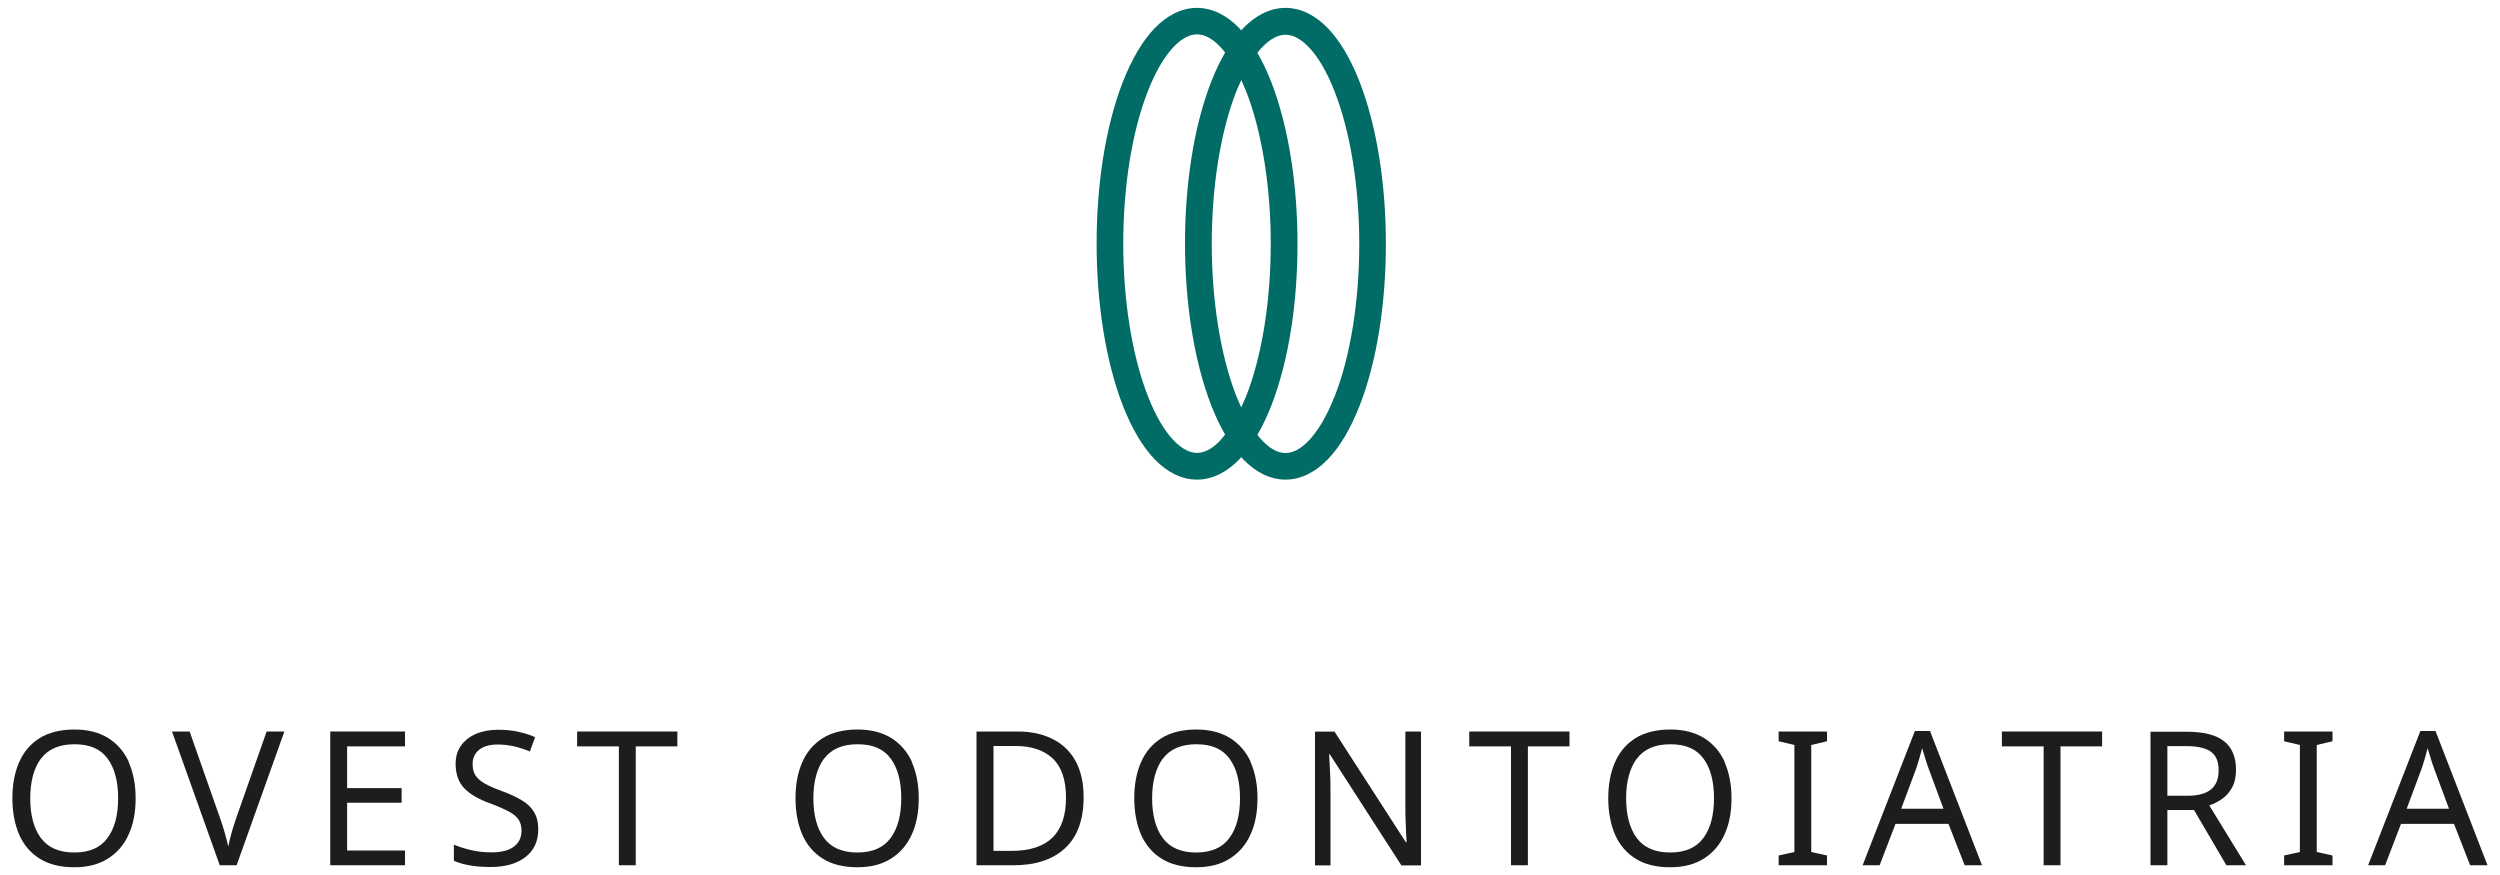 <?xml version="1.0" encoding="UTF-8"?><svg id="a" xmlns="http://www.w3.org/2000/svg" viewBox="0 0 200 70"><path d="m3.28,60.69c.57-.76,1.46-1.15,2.68-1.15s2.09.38,2.65,1.15c.56.76.84,1.82.84,3.17s-.28,2.41-.85,3.18c-.56.77-1.45,1.16-2.66,1.16s-2.1-.39-2.67-1.16c-.57-.77-.85-1.84-.85-3.18s.29-2.4.85-3.17Zm7.03.27c-.37-.82-.93-1.46-1.66-1.92-.73-.45-1.63-.68-2.7-.68s-2.05.23-2.78.69c-.73.46-1.28,1.1-1.64,1.93-.36.82-.54,1.78-.54,2.87s.18,2.08.54,2.91c.36.83.91,1.47,1.64,1.93.73.46,1.66.69,2.76.69s1.97-.23,2.7-.69c.73-.46,1.29-1.1,1.66-1.93.38-.82.56-1.79.56-2.9s-.19-2.07-.56-2.9Z" style="fill:#1d1d1b;"/><path d="m21.33,58.52l-2.4,6.83c-.16.45-.29.87-.4,1.26-.11.39-.2.76-.27,1.11-.08-.35-.17-.72-.28-1.1-.11-.38-.24-.8-.4-1.24l-2.41-6.86h-1.41l3.82,10.7h1.35l3.82-10.7h-1.42Z" style="fill:#1d1d1b;"/><polygon points="32.4 68.04 27.77 68.04 27.77 64.22 32.13 64.22 32.13 63.05 27.77 63.05 27.77 59.71 32.4 59.71 32.4 58.52 26.42 58.52 26.42 69.22 32.4 69.22 32.4 68.04" style="fill:#1d1d1b;"/><path d="m42.73,64.97c-.22-.37-.55-.69-.99-.95-.43-.26-.97-.51-1.6-.74-.58-.21-1.04-.41-1.38-.61s-.58-.41-.73-.65c-.15-.24-.22-.54-.22-.9,0-.47.17-.85.51-1.13s.84-.43,1.51-.43c.46,0,.91.06,1.35.16.44.11.84.24,1.21.4l.42-1.15c-.41-.18-.86-.32-1.35-.43-.49-.11-1.02-.16-1.6-.16-.68,0-1.27.11-1.78.33-.51.22-.91.53-1.2.94-.29.41-.43.89-.43,1.45,0,.83.23,1.48.69,1.96.46.48,1.15.88,2.07,1.21.64.24,1.14.46,1.51.66.37.2.63.42.78.66.15.24.22.53.22.88,0,.53-.2.95-.61,1.26-.41.31-1.01.46-1.8.46-.57,0-1.12-.06-1.66-.19-.53-.13-.98-.27-1.34-.43v1.29c.34.16.76.28,1.27.37.51.09,1.06.13,1.66.13,1.17,0,2.1-.26,2.79-.79.69-.53,1.03-1.27,1.03-2.22,0-.56-.11-1.02-.34-1.39Z" style="fill:#1d1d1b;"/><polygon points="50.86 59.71 54.19 59.71 54.19 58.52 46.17 58.52 46.17 59.71 49.51 59.71 49.51 69.22 50.86 69.22 50.86 59.71" style="fill:#1d1d1b;"/><path d="m80.93,68.07h-1.45v-8.39h1.75c1.29,0,2.28.33,2.99,1,.7.66,1.06,1.71,1.06,3.14,0,2.84-1.45,4.25-4.35,4.25Zm5.12-7.18c-.43-.78-1.04-1.37-1.84-1.77-.79-.4-1.73-.6-2.79-.6h-3.3v10.7h2.98c1.76,0,3.13-.46,4.11-1.37.98-.91,1.48-2.27,1.48-4.08,0-1.14-.22-2.1-.64-2.88Zm-20.12-.2c.57-.76,1.46-1.15,2.68-1.15s2.09.38,2.65,1.15c.56.76.84,1.82.84,3.17s-.28,2.41-.85,3.18c-.56.77-1.45,1.16-2.66,1.16s-2.1-.39-2.67-1.16c-.57-.77-.85-1.84-.85-3.18s.29-2.4.85-3.17Zm7.03.27c-.37-.82-.93-1.46-1.66-1.92-.73-.45-1.63-.68-2.7-.68s-2.05.23-2.78.69c-.73.46-1.28,1.1-1.64,1.93-.36.82-.54,1.78-.54,2.87s.18,2.08.54,2.91c.36.83.91,1.47,1.64,1.93.73.46,1.66.69,2.76.69s1.97-.23,2.7-.69c.73-.46,1.29-1.1,1.66-1.93.38-.82.56-1.79.56-2.9s-.19-2.07-.56-2.9Z" style="fill:#1d1d1b;"/><path d="m93.03,60.69c.57-.76,1.46-1.15,2.68-1.15s2.09.38,2.65,1.15c.56.76.84,1.82.84,3.17s-.28,2.41-.85,3.18c-.56.77-1.45,1.16-2.66,1.16s-2.1-.39-2.67-1.16c-.57-.77-.85-1.84-.85-3.18s.29-2.4.85-3.17Zm7.03.27c-.37-.82-.93-1.46-1.66-1.92-.73-.45-1.63-.68-2.7-.68s-2.05.23-2.78.69c-.73.46-1.28,1.1-1.64,1.93-.36.82-.54,1.78-.54,2.87s.18,2.08.54,2.91c.36.83.91,1.47,1.64,1.93.73.46,1.66.69,2.76.69s1.97-.23,2.7-.69c.73-.46,1.29-1.1,1.66-1.93.38-.82.56-1.79.56-2.9s-.19-2.07-.56-2.9Z" style="fill:#1d1d1b;"/><path d="m113.69,58.52h-1.26v6.04c0,.33,0,.68.02,1.06s.03.72.04,1.04c.01.32.03.56.04.72h-.06l-5.71-8.85h-1.56v10.7h1.24v-5.98c0-.55-.01-1.08-.04-1.6-.03-.52-.05-.95-.07-1.3h.06l5.72,8.88h1.57v-10.7Z" style="fill:#1d1d1b;"/><polygon points="122.23 59.71 125.56 59.71 125.56 58.52 117.54 58.52 117.54 59.71 120.88 59.71 120.88 69.22 122.23 69.22 122.23 59.71" style="fill:#1d1d1b;"/><path d="m130.95,60.69c.57-.76,1.46-1.15,2.68-1.15s2.09.38,2.65,1.15c.56.76.84,1.82.84,3.17s-.28,2.41-.85,3.18c-.56.77-1.45,1.16-2.66,1.16s-2.1-.39-2.67-1.16c-.57-.77-.85-1.84-.85-3.18s.29-2.4.85-3.17Zm7.03.27c-.37-.82-.93-1.46-1.66-1.92-.73-.45-1.63-.68-2.7-.68s-2.05.23-2.78.69c-.73.46-1.28,1.1-1.64,1.93-.36.82-.54,1.78-.54,2.87s.18,2.08.54,2.91c.36.83.91,1.47,1.64,1.93.73.46,1.66.69,2.76.69s1.97-.23,2.7-.69c.73-.46,1.29-1.1,1.66-1.93.38-.82.56-1.79.56-2.9s-.19-2.07-.56-2.9Z" style="fill:#1d1d1b;"/><polygon points="146.16 68.44 144.9 68.16 144.9 59.6 146.16 59.3 146.16 58.52 142.29 58.52 142.29 59.3 143.55 59.6 143.55 68.16 142.29 68.44 142.29 69.22 146.16 69.22 146.16 68.44" style="fill:#1d1d1b;"/><path d="m152.09,64.71l1.21-3.24c.06-.17.13-.4.22-.7.08-.29.17-.6.25-.91.04.12.09.29.16.52.06.22.13.44.2.65.07.21.12.35.15.43l1.2,3.24h-3.39Zm6.47,4.51l-4.16-10.74h-1.21l-4.18,10.74h1.36l1.27-3.31h4.24l1.29,3.31h1.39Z" style="fill:#1d1d1b;"/><polygon points="164.84 59.71 168.17 59.71 168.17 58.52 160.15 58.52 160.15 59.71 163.49 59.71 163.49 69.22 164.84 69.22 164.84 59.71" style="fill:#1d1d1b;"/><path d="m176.86,60.13c.42.29.63.79.63,1.49s-.2,1.18-.6,1.52c-.4.34-1.03.52-1.9.52h-1.6v-3.97h1.53c.88,0,1.53.15,1.95.44Zm-4.82-1.61v10.7h1.35v-4.42h2.13l2.59,4.42h1.57l-2.94-4.79c.36-.12.7-.29,1.03-.52.33-.23.59-.53.8-.91.21-.38.31-.85.31-1.42,0-1.02-.32-1.78-.95-2.28-.63-.5-1.62-.76-2.94-.76h-2.95Z" style="fill:#1d1d1b;"/><polygon points="186.6 68.44 185.34 68.16 185.34 59.6 186.6 59.3 186.6 58.52 182.73 58.52 182.73 59.3 183.99 59.6 183.99 68.16 182.73 68.44 182.73 69.22 186.6 69.22 186.6 68.44" style="fill:#1d1d1b;"/><path d="m192.53,64.71l1.21-3.24c.06-.17.13-.4.22-.7.08-.29.17-.6.25-.91.04.12.09.29.16.52.06.22.13.44.2.65.07.21.12.35.15.43l1.2,3.24h-3.39Zm6.47,4.51l-4.16-10.74h-1.21l-4.18,10.74h1.36l1.27-3.31h4.24l1.29,3.31h1.39Z" style="fill:#1d1d1b;"/><path d="m108.76,6.52c-.72-1.83-1.56-3.25-2.53-4.26-.97-1.01-2.14-1.63-3.39-1.63-1.25,0-2.42.62-3.39,1.63-.05.05-.1.12-.15.17-.05-.06-.1-.12-.15-.17-.97-1.01-2.14-1.63-3.39-1.63-1.25,0-2.42.62-3.39,1.63-.98,1.02-1.81,2.44-2.53,4.26-1.43,3.66-2.11,8.31-2.11,12.98,0,4.66.69,9.32,2.11,12.98.72,1.83,1.56,3.25,2.53,4.26.97,1.01,2.14,1.63,3.39,1.63,1.25,0,2.42-.62,3.39-1.63.05-.05.1-.12.15-.17.05.06.1.12.15.17.97,1.01,2.14,1.63,3.39,1.63,1.25,0,2.42-.62,3.39-1.63.98-1.02,1.81-2.44,2.53-4.26,1.43-3.66,2.11-8.31,2.11-12.98,0-4.66-.69-9.32-2.11-12.98Zm-11.15,28.73c-.71.73-1.32.98-1.85.98-.53,0-1.14-.25-1.85-.98-.7-.72-1.44-1.91-2.08-3.56-1.29-3.3-1.97-7.75-1.97-12.2,0-4.45.67-8.9,1.97-12.2.64-1.65,1.38-2.83,2.08-3.56.71-.73,1.32-.98,1.85-.98.53,0,1.14.25,1.85.98.13.14.27.31.4.47-.39.68-.76,1.44-1.1,2.3-1.43,3.66-2.11,8.31-2.11,12.98,0,4.66.69,9.32,2.11,12.98.34.86.7,1.62,1.1,2.3-.13.17-.27.34-.4.47Zm1.69-2.65c-.13-.29-.26-.58-.39-.9-1.29-3.3-1.97-7.75-1.97-12.2,0-4.45.67-8.9,1.97-12.2.13-.32.26-.62.39-.9.13.29.26.58.39.9,1.29,3.3,1.97,7.75,1.97,12.2,0,4.45-.67,8.9-1.97,12.2-.13.32-.26.62-.39.9Zm7.47-.9c-.64,1.65-1.38,2.83-2.08,3.56-.71.73-1.32.98-1.85.98-.53,0-1.14-.25-1.85-.98-.13-.14-.27-.31-.4-.47.39-.68.76-1.44,1.1-2.3,1.43-3.66,2.11-8.31,2.11-12.98,0-4.66-.69-9.32-2.11-12.98-.34-.86-.7-1.62-1.1-2.3.13-.17.27-.34.4-.47.71-.73,1.32-.98,1.85-.98.53,0,1.14.25,1.85.98.7.72,1.44,1.91,2.08,3.56,1.29,3.3,1.97,7.75,1.97,12.2,0,4.45-.67,8.9-1.97,12.2Z" style="fill:#006c65;"/></svg>